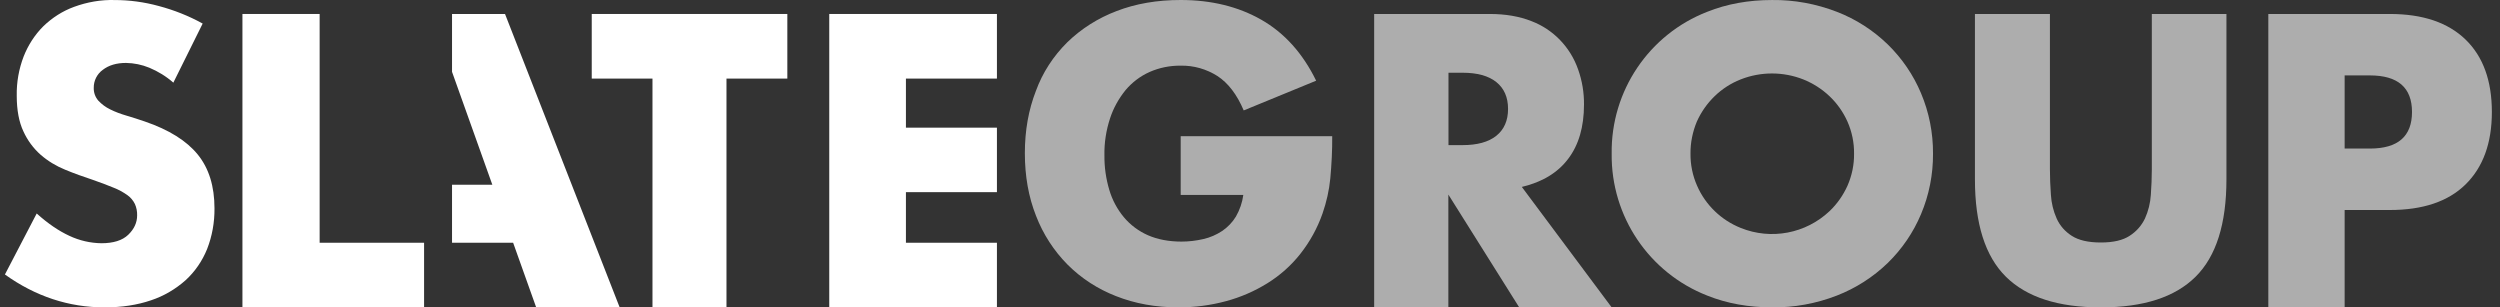 <svg width="122" height="15" viewBox="0 0 122 15" fill="none" xmlns="http://www.w3.org/2000/svg">
<rect x="0" y="0" width="122" height="15" fill="#333333" stroke="none"/>
<g clip-path="url(#clip0_15_33)">
<path d="M57.618 6.648H65.012C65.018 7.333 64.981 8.019 64.919 8.704C64.863 9.29 64.732 9.864 64.539 10.42C64.29 11.13 63.923 11.796 63.456 12.389C63.008 12.957 62.467 13.438 61.85 13.821C61.222 14.21 60.543 14.506 59.828 14.697C59.075 14.901 58.29 15 57.512 15C56.398 15 55.384 14.815 54.463 14.451C53.573 14.105 52.77 13.586 52.098 12.914C51.425 12.235 50.903 11.426 50.56 10.537C50.193 9.611 50.013 8.593 50.013 7.475C50.013 6.37 50.193 5.358 50.554 4.432C50.878 3.543 51.401 2.741 52.079 2.068C52.764 1.401 53.585 0.883 54.481 0.543C55.421 0.179 56.467 0 57.618 0C59.112 0 60.425 0.321 61.552 0.963C62.678 1.605 63.574 2.599 64.228 3.938L60.693 5.389C60.363 4.611 59.933 4.049 59.411 3.71C58.875 3.37 58.253 3.191 57.618 3.204C57.095 3.198 56.579 3.302 56.1 3.512C55.645 3.716 55.247 4.019 54.929 4.395C54.593 4.809 54.332 5.278 54.17 5.778C53.977 6.364 53.884 6.975 53.896 7.586C53.89 8.154 53.971 8.722 54.133 9.265C54.276 9.753 54.519 10.21 54.849 10.605C55.166 10.982 55.571 11.284 56.025 11.482C56.492 11.685 57.039 11.79 57.656 11.79C58.017 11.79 58.371 11.747 58.72 11.667C59.05 11.593 59.361 11.457 59.641 11.272C59.915 11.086 60.145 10.846 60.313 10.568C60.5 10.241 60.624 9.883 60.674 9.512H57.618V6.648Z" fill="white" fill-opacity="0.6"/>
<path d="M78.65 15H74.138L70.68 9.495V15H67.059V0.682H72.697C73.472 0.682 74.15 0.8 74.731 1.03C75.797 1.434 76.633 2.299 77.014 3.394C77.208 3.941 77.305 4.519 77.299 5.098C77.299 6.186 77.045 7.069 76.53 7.747C76.021 8.425 75.264 8.886 74.265 9.122L78.65 15ZM70.686 7.082H71.37C72.085 7.082 72.636 6.933 73.018 6.628C73.399 6.323 73.593 5.888 73.593 5.315C73.593 4.743 73.399 4.308 73.018 4.003C72.636 3.698 72.085 3.549 71.37 3.549H70.686V7.082Z" fill="white" fill-opacity="0.6"/>
<path d="M78.65 7.5C78.607 4.438 80.472 1.679 83.315 0.575C84.275 0.192 85.327 0.001 86.478 0.001C87.555 -0.012 88.626 0.186 89.635 0.575C90.565 0.933 91.408 1.476 92.122 2.167C92.817 2.846 93.371 3.655 93.746 4.55C94.14 5.482 94.337 6.488 94.331 7.5C94.337 8.512 94.14 9.518 93.746 10.45C93.371 11.345 92.817 12.154 92.122 12.833C91.408 13.524 90.558 14.067 89.635 14.425C88.632 14.814 87.555 15.012 86.478 14.999C85.327 14.999 84.269 14.808 83.315 14.425C80.472 13.314 78.613 10.555 78.65 7.5ZM82.496 7.5C82.49 8.037 82.601 8.574 82.817 9.062C83.02 9.531 83.315 9.95 83.678 10.302C84.041 10.654 84.472 10.932 84.946 11.123C86.429 11.722 88.121 11.401 89.284 10.302C89.654 9.95 89.949 9.525 90.158 9.062C90.374 8.568 90.485 8.037 90.478 7.5C90.485 6.963 90.374 6.426 90.158 5.938C89.949 5.469 89.654 5.05 89.284 4.698C88.915 4.346 88.478 4.068 88.004 3.877C87.02 3.488 85.924 3.488 84.94 3.877C83.986 4.253 83.223 5 82.804 5.938C82.601 6.426 82.49 6.963 82.496 7.5Z" fill="white" fill-opacity="0.6"/>
<path d="M100.036 0.682V8.261C100.036 8.667 100.054 9.085 100.084 9.509C100.109 9.908 100.201 10.296 100.366 10.665C100.519 11.01 100.776 11.301 101.1 11.507C101.437 11.725 101.908 11.834 102.519 11.834C103.131 11.834 103.596 11.725 103.927 11.507C104.251 11.301 104.508 11.01 104.673 10.665C104.838 10.302 104.936 9.908 104.961 9.509C104.991 9.085 105.009 8.667 105.009 8.261V0.682H108.65V8.758C108.65 10.925 108.148 12.511 107.145 13.504C106.141 14.503 104.6 15 102.519 15C100.439 15 98.898 14.503 97.888 13.504C96.879 12.505 96.377 10.925 96.377 8.758V0.682H100.036Z" fill="white" fill-opacity="0.6"/>
<path d="M114.418 15H110.694V0.682H116.622C118.229 0.682 119.461 1.098 120.321 1.932C121.18 2.765 121.603 3.947 121.603 5.465C121.603 6.982 121.174 8.158 120.321 8.998C119.468 9.837 118.235 10.248 116.622 10.248H114.418V15ZM114.418 7.25H115.651C117.021 7.25 117.706 6.653 117.706 5.465C117.706 4.277 117.021 3.68 115.651 3.68H114.418V7.25Z" fill="white" fill-opacity="0.6"/>
<path d="M5.014 3.41C5.309 3.182 5.687 3.071 6.15 3.071C6.541 3.077 6.926 3.157 7.287 3.305C7.714 3.484 8.11 3.725 8.459 4.034L9.89 1.15C9.211 0.774 8.489 0.49 7.744 0.292C7.04 0.101 6.319 0.002 5.597 0.002C4.924 -0.017 4.25 0.101 3.613 0.335C3.054 0.539 2.543 0.866 2.11 1.286C1.695 1.7 1.371 2.206 1.154 2.756C0.92 3.367 0.805 4.015 0.817 4.67C0.817 5.374 0.926 5.954 1.142 6.411C1.341 6.85 1.629 7.239 1.984 7.553C2.339 7.862 2.741 8.103 3.18 8.282C3.625 8.467 4.082 8.628 4.545 8.782C4.936 8.918 5.273 9.048 5.543 9.159C5.784 9.251 6.006 9.375 6.217 9.523C6.373 9.634 6.499 9.782 6.583 9.955C6.661 10.128 6.698 10.32 6.692 10.511C6.692 10.863 6.547 11.178 6.259 11.456C5.97 11.734 5.531 11.87 4.948 11.87C4.413 11.863 3.878 11.74 3.391 11.511C2.868 11.271 2.333 10.906 1.791 10.418L0.24 13.395C1.731 14.463 3.355 15 5.104 15C5.946 15 6.704 14.883 7.371 14.654C7.99 14.45 8.567 14.111 9.06 13.672C9.517 13.253 9.872 12.734 10.107 12.153C10.353 11.524 10.473 10.851 10.467 10.171C10.467 9.091 10.197 8.214 9.65 7.541C9.102 6.868 8.243 6.331 7.07 5.93C6.776 5.831 6.481 5.732 6.18 5.645C5.904 5.565 5.633 5.466 5.375 5.337C5.158 5.232 4.966 5.09 4.798 4.911C4.647 4.738 4.569 4.516 4.575 4.287C4.569 3.941 4.737 3.608 5.014 3.41Z" fill="white"/>
<path d="M48.65 3.835V0.682H40.468V15H48.65V11.846H44.209V9.377H48.65V6.23H44.209V3.835H48.65Z" fill="white"/>
<path d="M11.831 0.682V15H20.695V11.846H15.598V0.682H11.831Z" fill="white"/>
<path d="M38.422 0.682H28.877V3.835H31.841V15H35.452V3.835H38.422V0.682Z" fill="white"/>
<path d="M22.059 0.682V3.505L24.026 9.016H22.059V11.846H25.041L26.166 15H30.24L24.645 0.682H22.059Z" fill="white"/>
</g>
<defs>
<clipPath id="clip0_15_33">
<rect width="122" height="15" fill="white"/>
</clipPath>
</defs>
</svg>
